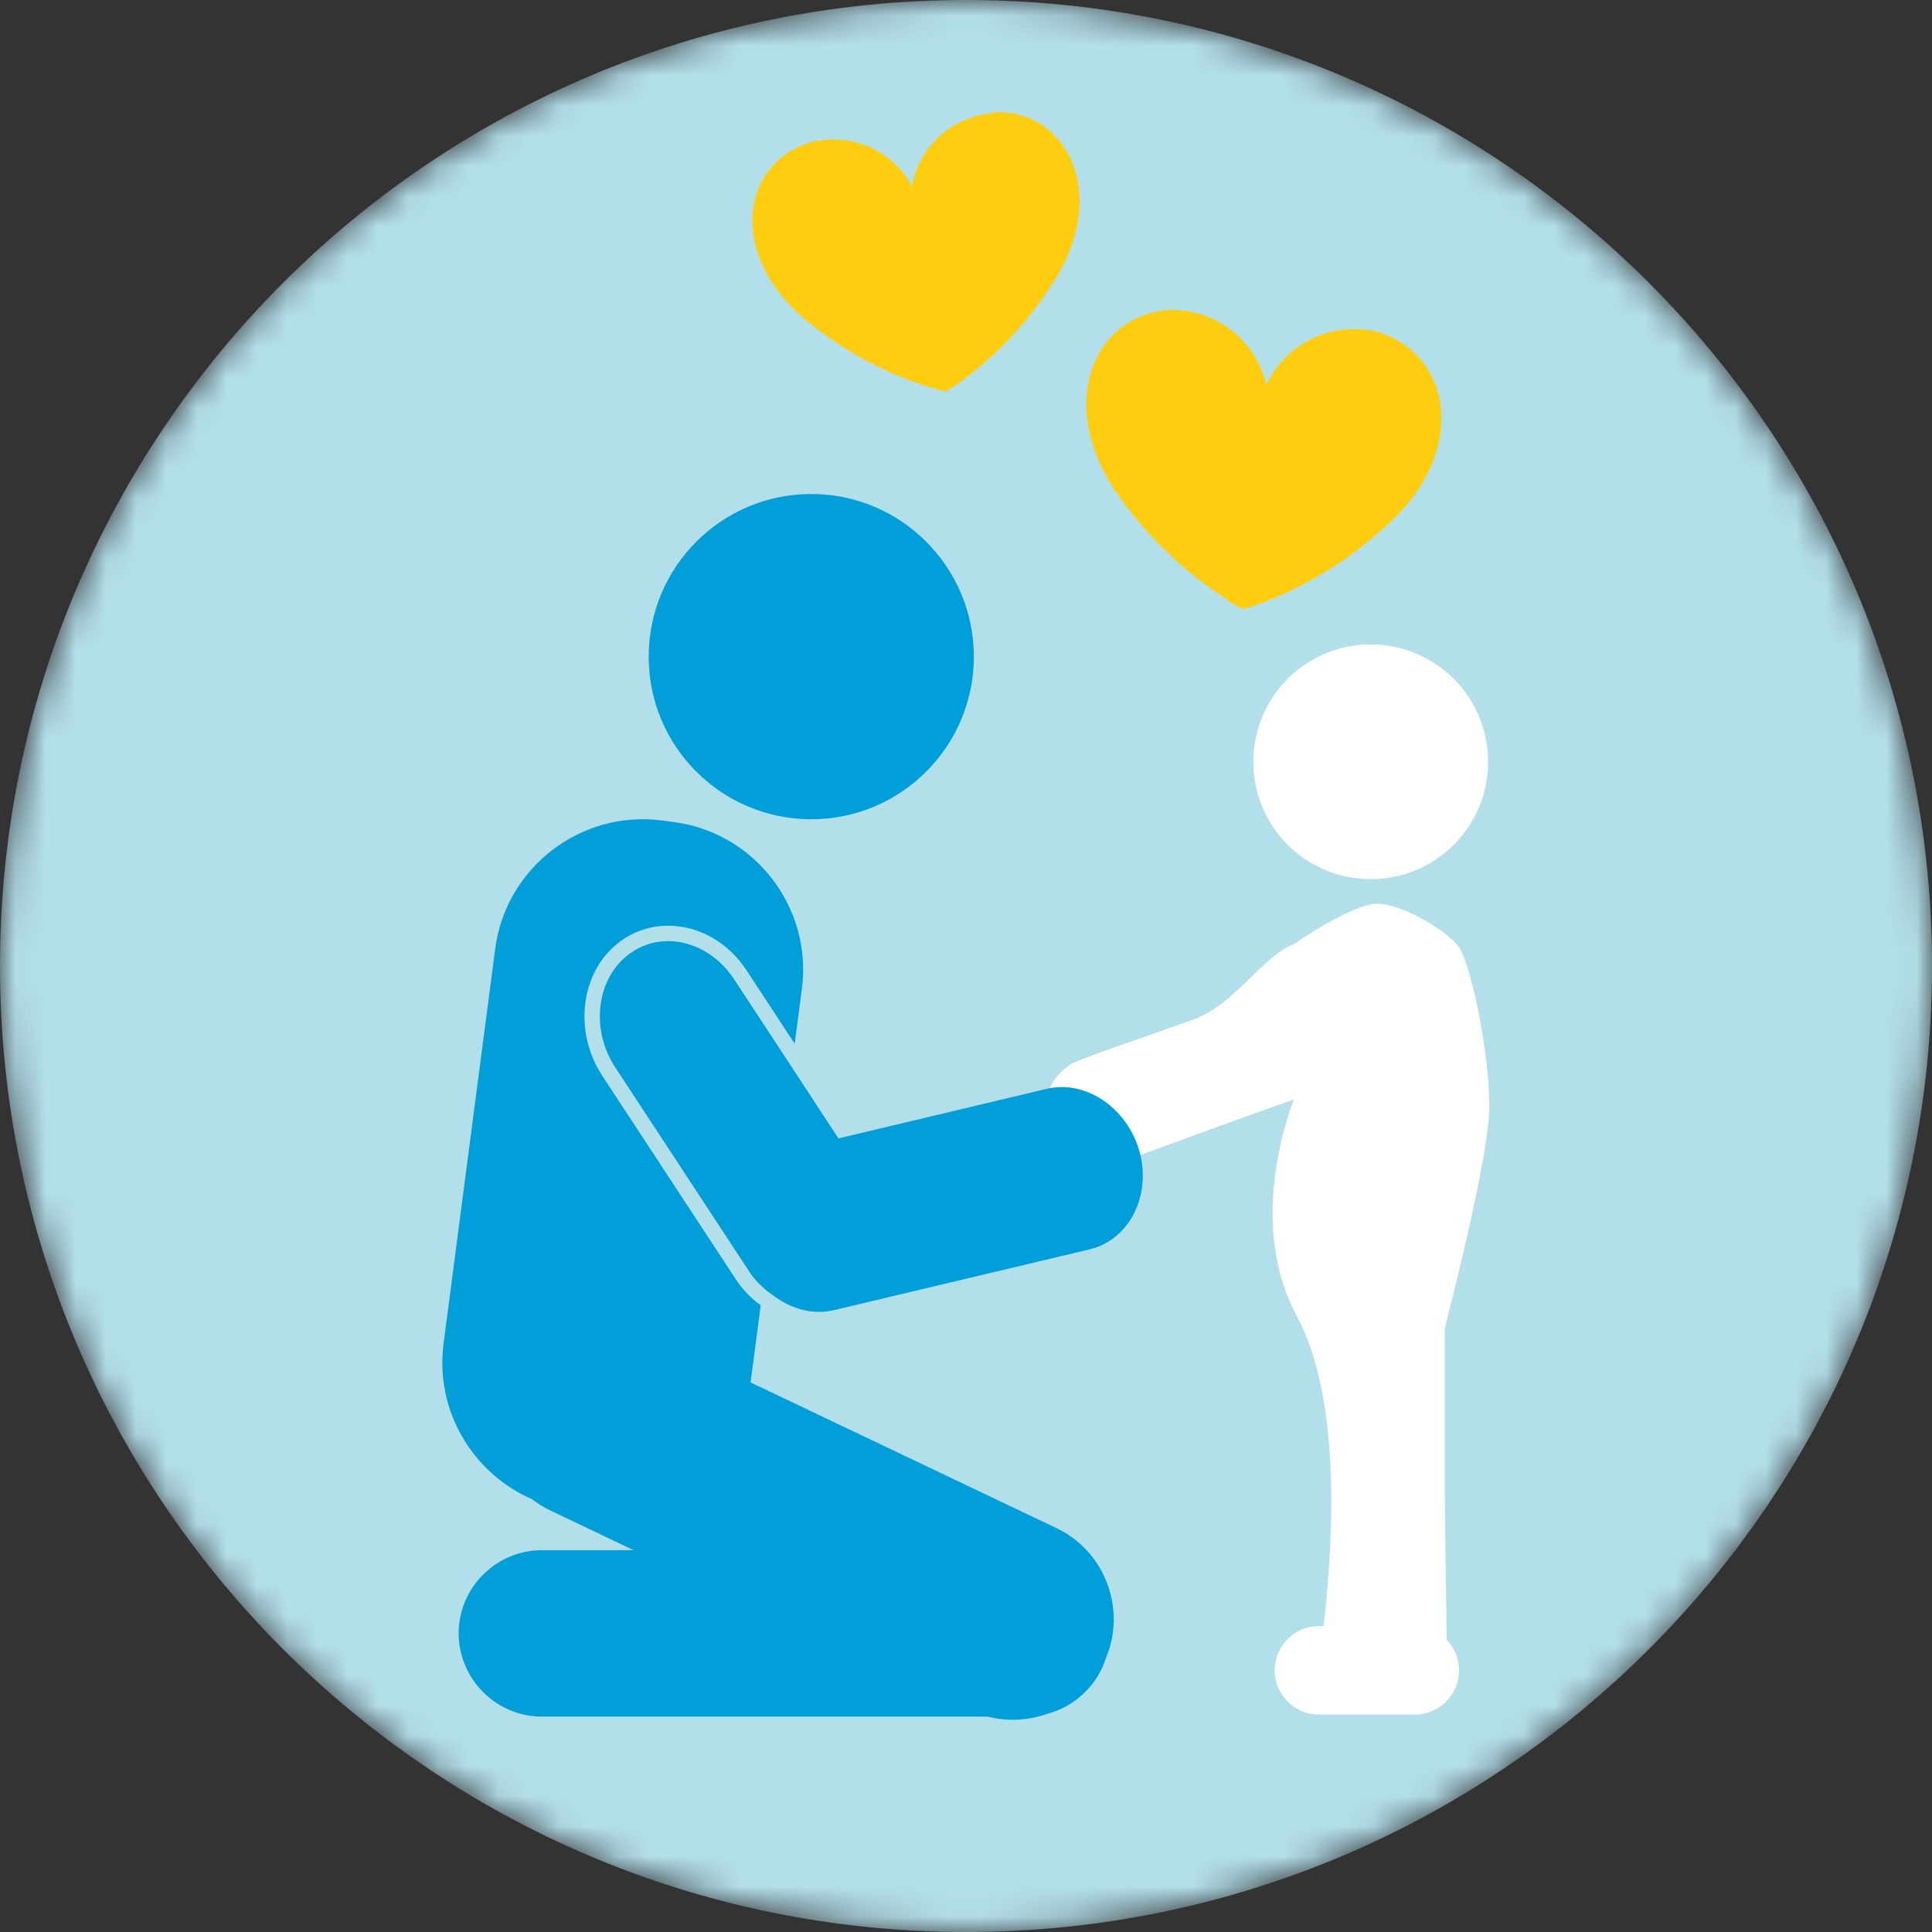 <svg width="64" height="64" viewBox="0 0 64 64" fill="none" xmlns="http://www.w3.org/2000/svg">
<rect x="0" y="0" width="64" height="64" fill="#333333" stroke="none"/>
<g id="icon-positive-guidance-64x64px" clip-path="url(#clip0_7_2286)">
<g id="_illustration">
<mask id="mask0_7_2286" style="mask-type:luminance" maskUnits="userSpaceOnUse" x="0" y="0" width="64" height="64">
<g id="clippath">
<path id="Vector" d="M0 32C0 49.672 14.328 64 32 64C49.672 64 64 49.672 64 32C64 14.328 49.672 0 32 0C14.328 0 0 14.328 0 32Z" fill="white"/>
</g>
</mask>
<g mask="url(#mask0_7_2286)">
<g id="Group">
<path id="Vector_2" d="M0 32C0 49.672 14.328 64 32 64C49.672 64 64 49.672 64 32C64 14.328 49.672 0 32 0C14.328 0 0 14.328 0 32Z" fill="#B3DFEB"/>
<path id="Vector_3" fill-rule="evenodd" clip-rule="evenodd" d="M47.865 49.631C47.865 50.817 47.911 52.818 47.921 54.314C48.176 54.579 48.333 54.935 48.333 55.332C48.333 56.141 47.677 56.798 46.867 56.798H43.691C42.882 56.798 42.225 56.141 42.225 55.332C42.225 54.523 42.882 53.866 43.691 53.866H43.849C44.17 50.95 44.445 46.358 42.938 43.549C41.223 40.342 42.862 36.459 42.862 36.418C42.19 36.657 41.472 36.917 40.749 37.176C39.391 37.66 36.728 38.673 36.642 38.612C36.469 38.632 35.034 38.724 34.713 37.421C34.362 36.001 35.227 35.436 35.446 35.273C35.476 35.171 38.174 34.265 39.528 33.776C40.887 33.293 41.859 31.639 42.872 31.272C42.826 31.14 42.841 31.165 42.887 31.262C43.137 31.079 44.837 29.939 45.631 29.939C46.425 29.939 47.809 30.768 48.247 31.272C48.69 31.669 49.336 34.835 49.336 36.627C49.336 38.418 47.865 43.92 47.86 44.017V49.626M49.295 25.236C49.295 23.088 47.555 21.347 45.407 21.347C43.259 21.347 41.518 23.088 41.518 25.236C41.518 27.384 43.259 29.124 45.407 29.124C47.555 29.124 49.295 27.384 49.295 25.236Z" fill="white"/>
<path id="Vector_4" fill-rule="evenodd" clip-rule="evenodd" d="M34.993 50.619L24.864 45.794L25.2 43.239C24.874 43.004 24.589 42.709 24.365 42.363L19.947 35.629C18.975 34.143 19.24 32.153 20.538 31.191C21.001 30.85 21.55 30.666 22.131 30.666C23.154 30.666 24.131 31.221 24.737 32.153L26.325 34.575L26.564 32.753C26.915 30.066 25.006 27.582 22.319 27.231L21.927 27.18C19.24 26.829 16.756 28.737 16.405 31.425L14.694 44.506C14.404 46.725 15.656 48.802 17.611 49.657C17.799 49.799 18.003 49.926 18.222 50.033L20.991 51.352H17.947C16.435 51.352 15.193 52.594 15.193 54.105C15.193 55.617 16.435 56.864 17.947 56.864H32.718C33.374 57.032 34.056 56.996 34.672 56.778C35.604 56.538 36.352 55.831 36.637 54.92C37.319 53.291 36.601 51.382 34.993 50.619ZM26.875 16.364C23.902 16.364 21.489 18.777 21.489 21.754C21.489 24.732 23.902 27.139 26.875 27.139C29.847 27.139 32.26 24.727 32.26 21.754C32.26 18.782 29.847 16.364 26.875 16.364ZM36.097 41.386L27.643 43.396C27.475 43.437 27.307 43.457 27.139 43.457C26.605 43.457 26.081 43.264 25.638 42.928C25.51 42.846 25.388 42.755 25.276 42.648C25.098 42.49 24.93 42.302 24.793 42.083L20.375 35.349C19.55 34.092 19.759 32.402 20.843 31.603C21.23 31.313 21.678 31.175 22.131 31.175C22.945 31.175 23.78 31.623 24.314 32.433L26.228 35.349L27.775 37.711L34.662 36.072C34.83 36.031 35.003 36.011 35.171 36.011C36.306 36.011 37.406 36.891 37.752 38.164C38.144 39.625 37.4 41.075 36.097 41.386Z" fill="#009FDA"/>
<path id="Vector_5" d="M32.937 3.736C32.794 3.751 32.657 3.772 32.519 3.807C31.333 4.041 30.417 4.983 30.213 6.174C29.643 5.105 28.473 4.499 27.266 4.642C27.124 4.657 26.986 4.678 26.849 4.713C24.497 5.431 24.08 8.526 26.813 10.699C27.984 11.646 29.323 12.363 30.758 12.816C30.977 12.882 31.165 12.933 31.333 12.969C31.476 12.882 31.639 12.776 31.832 12.638C33.043 11.747 34.077 10.633 34.881 9.365C36.774 6.459 35.38 3.634 32.921 3.711" fill="#FFCD10"/>
<path id="Vector_6" d="M40.612 19.861C40.821 19.993 41.014 20.095 41.172 20.181C41.35 20.13 41.549 20.064 41.783 19.983C43.305 19.403 44.704 18.537 45.906 17.433C48.741 14.908 48.064 11.595 45.478 10.953C45.325 10.928 45.173 10.913 45.02 10.908C43.717 10.836 42.495 11.569 41.946 12.75C41.656 11.478 40.612 10.505 39.324 10.307C39.172 10.281 39.019 10.266 38.866 10.261C36.209 10.343 34.886 13.447 37.12 16.517C38.072 17.84 39.263 18.97 40.638 19.851" fill="#FFCD10"/>
</g>
</g>
</g>
</g>
<defs>
<clipPath id="clip0_7_2286">
<rect width="64" height="64" fill="white"/>
</clipPath>
</defs>
</svg>
